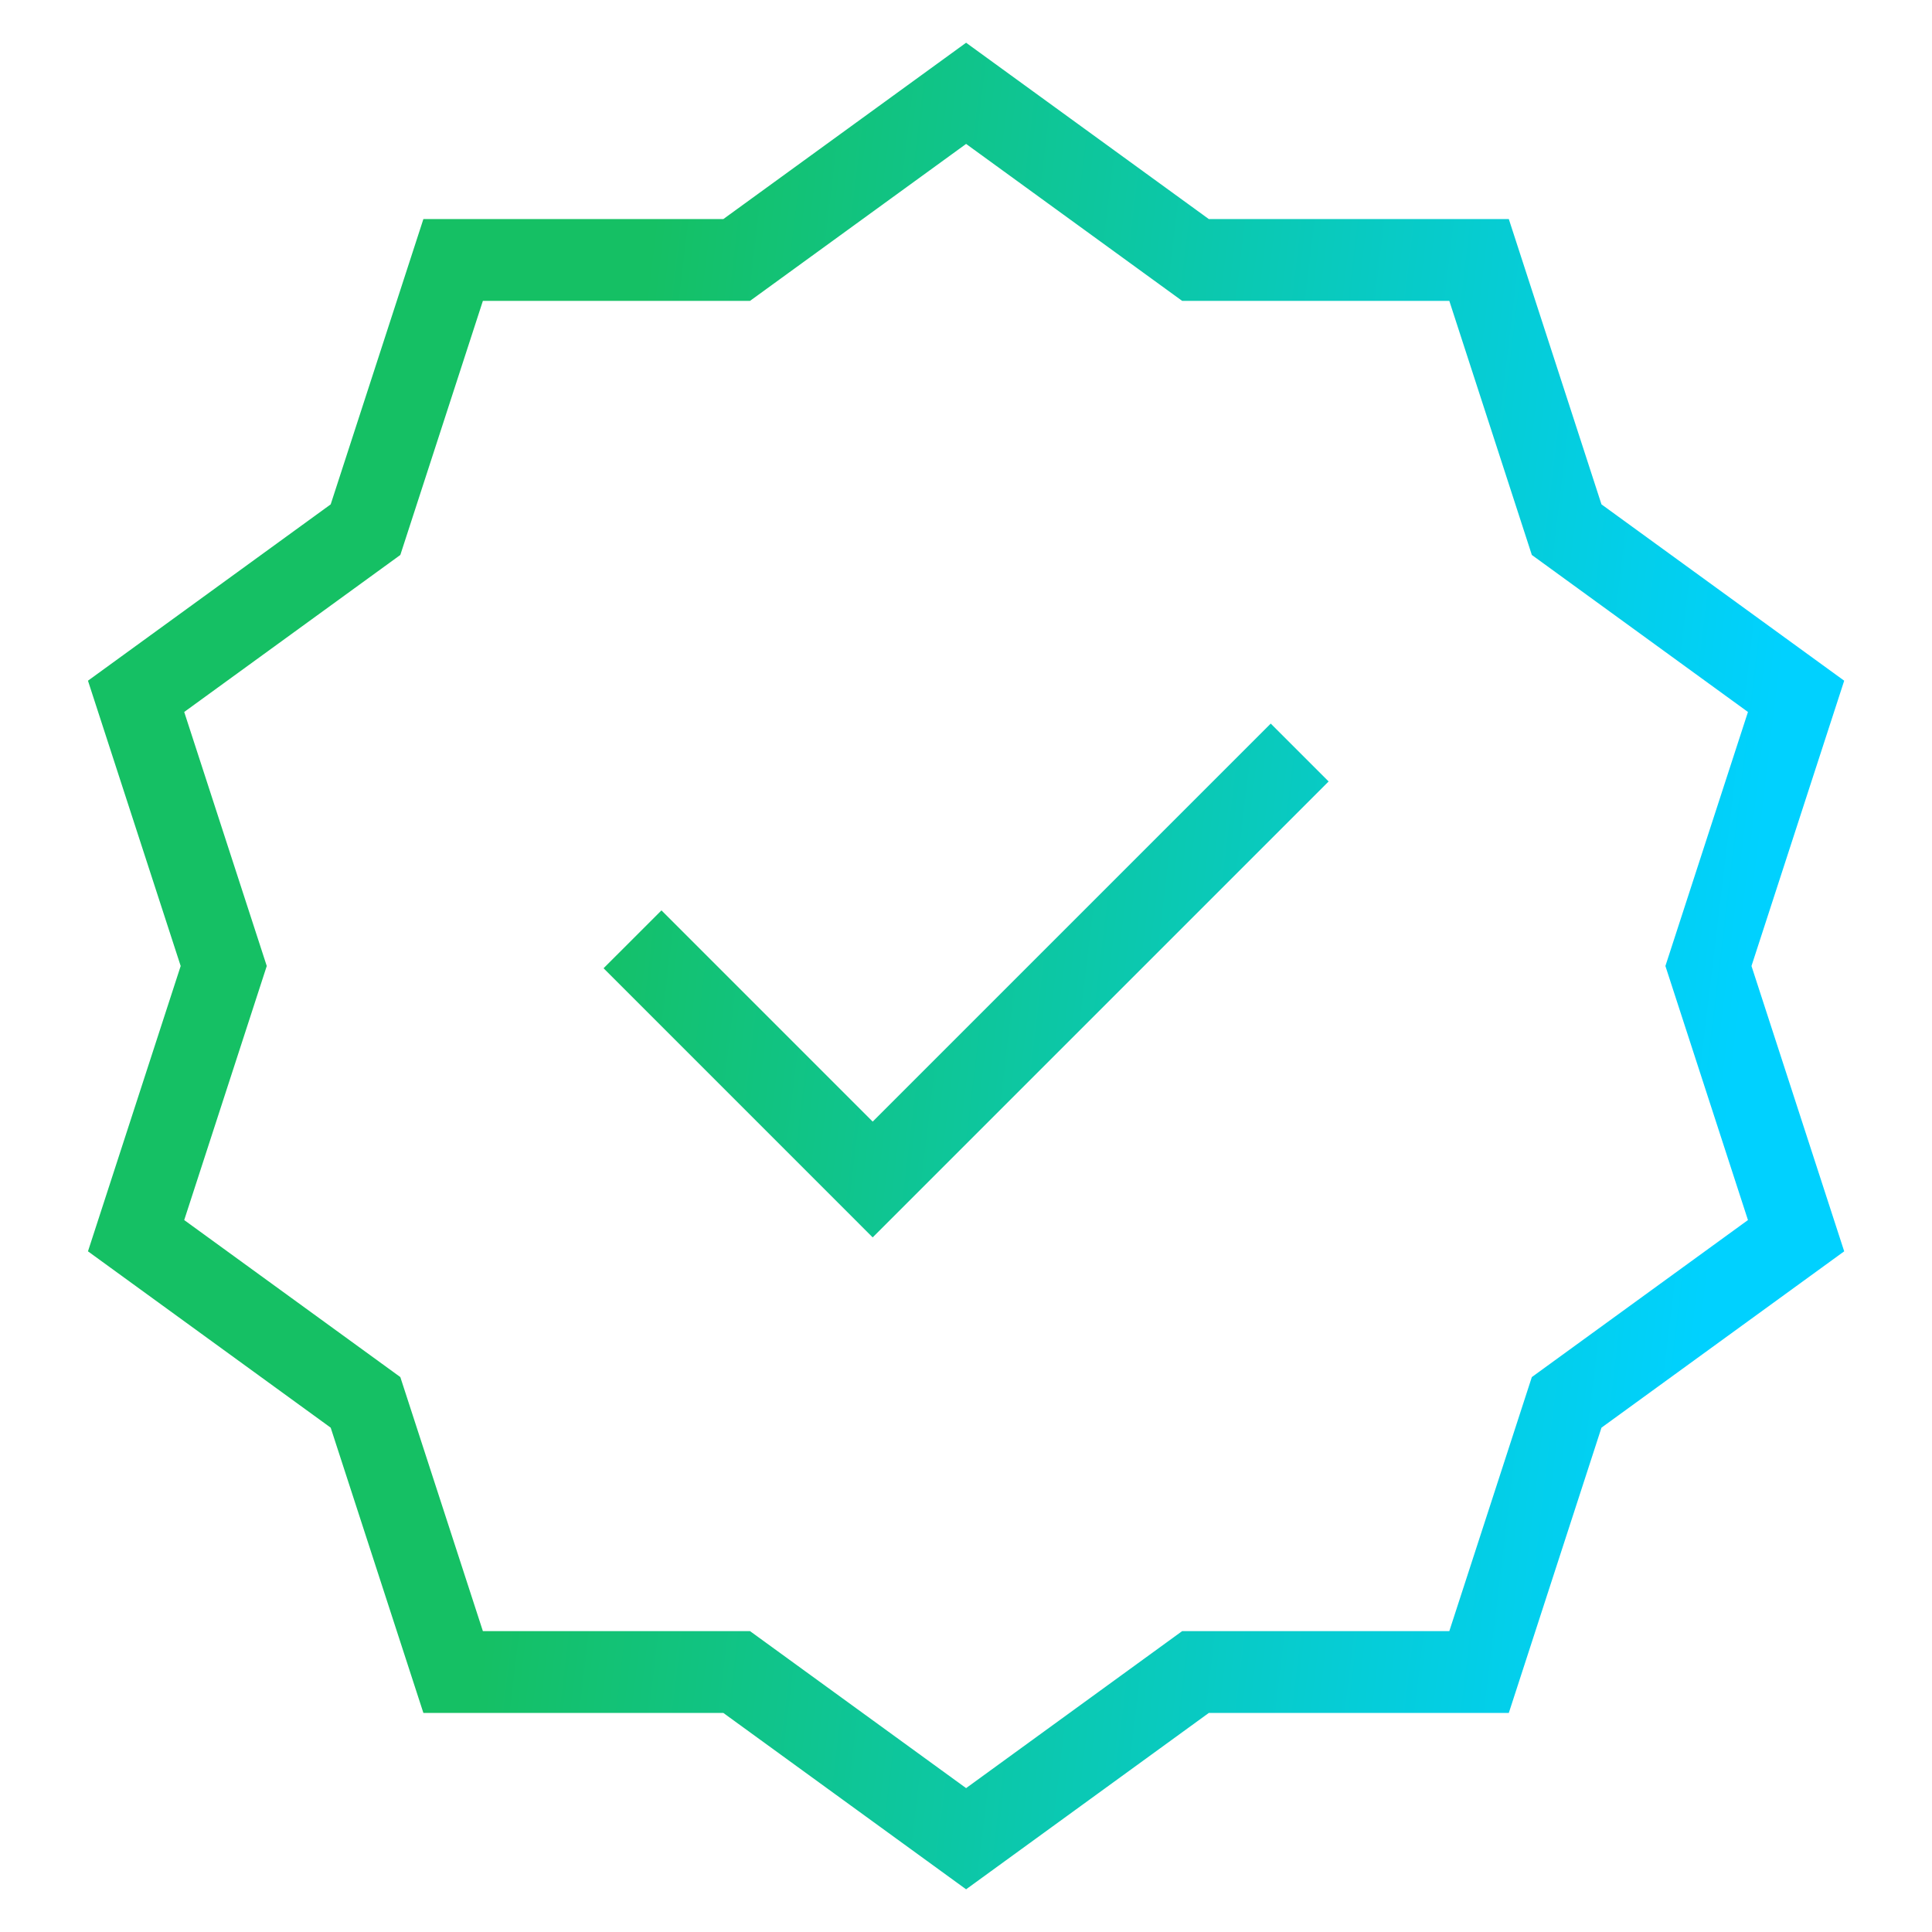 <svg width="59" height="59" viewBox="0 0 59 59" fill="none" xmlns="http://www.w3.org/2000/svg">
<path d="M19.316 28.685L26.65 36.02L39.69 22.981M29.503 2.85L36.508 7.939H45.168L47.843 16.175L54.849 21.265L52.173 29.5L54.849 37.736L47.843 42.826L45.168 51.061H36.508L29.503 56.151L22.497 51.061H13.838L11.162 42.826L4.156 37.736L6.832 29.5L4.156 21.265L11.162 16.175L13.838 7.939H22.497L29.503 2.85Z" stroke="url(#paint0_linear_15501_10432)" stroke-width="2.5" stroke-miterlimit="10"/>
<defs>
<linearGradient id="paint0_linear_15501_10432" x1="3.386" y1="9.28" x2="59.657" y2="16.023" gradientUnits="userSpaceOnUse">
<stop offset="0.285" stop-color="#15C064"/>
<stop offset="0.918" stop-color="#00D1FF"/>
</linearGradient>
</defs>
</svg>
